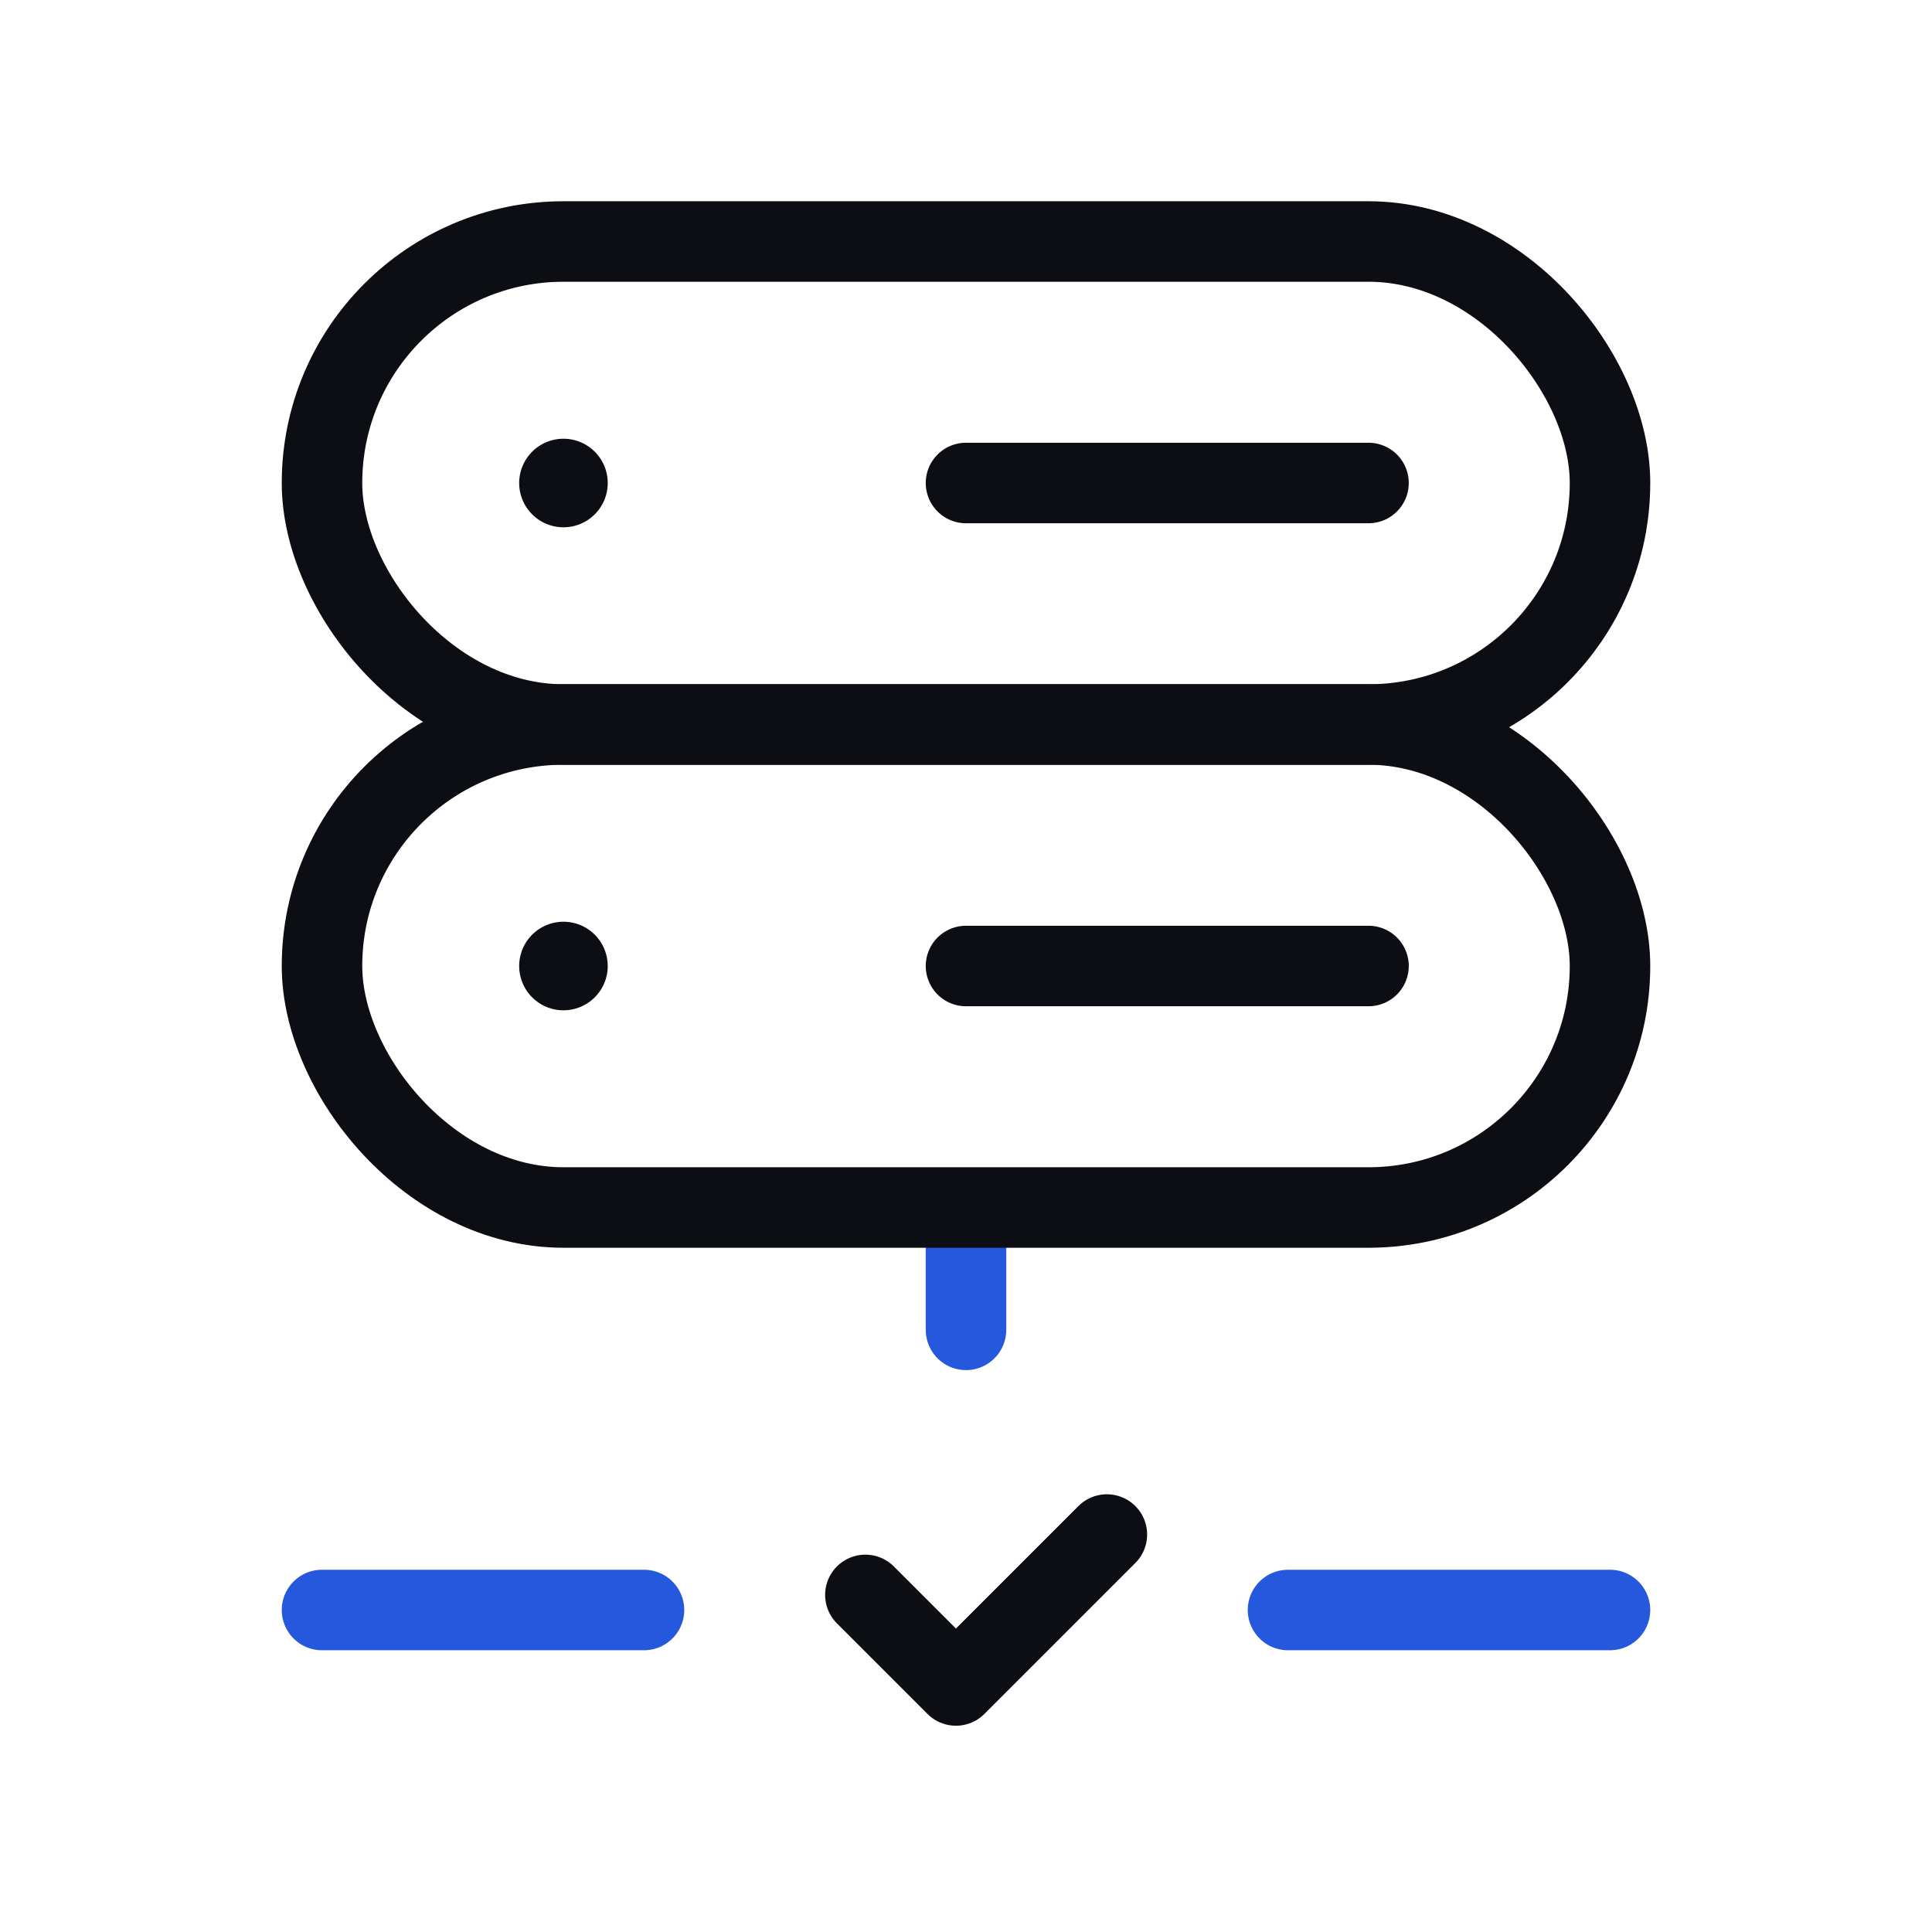 <svg xmlns="http://www.w3.org/2000/svg" width="48" height="48" fill="none"><path stroke="#2558DC" stroke-linecap="round" stroke-linejoin="round" stroke-width="2" d="M24 30.04v3"/><path stroke="#0C0E14" stroke-linecap="round" stroke-linejoin="round" stroke-width="2" d="M24 12h10m-19.93-.07a.1.1 0 1 1-.142 0 .1.1 0 0 1 .142 0M24 24h10m-19.93-.07a.1.1 0 1 1-.142 0 .1.1 0 0 1 .142 0"/><path stroke="#2558DC" stroke-linecap="round" stroke-linejoin="round" stroke-width="2" d="M32 40h8M8 40h8"/><path stroke="#0C0E14" stroke-linecap="round" stroke-linejoin="round" stroke-width="2" d="m27.5 38.125-3.75 3.75-2.25-2.25"/><rect width="32" height="12" x="8" y="18" stroke="#0C0E14" stroke-linecap="round" stroke-linejoin="round" stroke-width="2" rx="6"/><rect width="32" height="12" x="8" y="6" stroke="#0C0E14" stroke-linecap="round" stroke-linejoin="round" stroke-width="2" rx="6"/></svg>